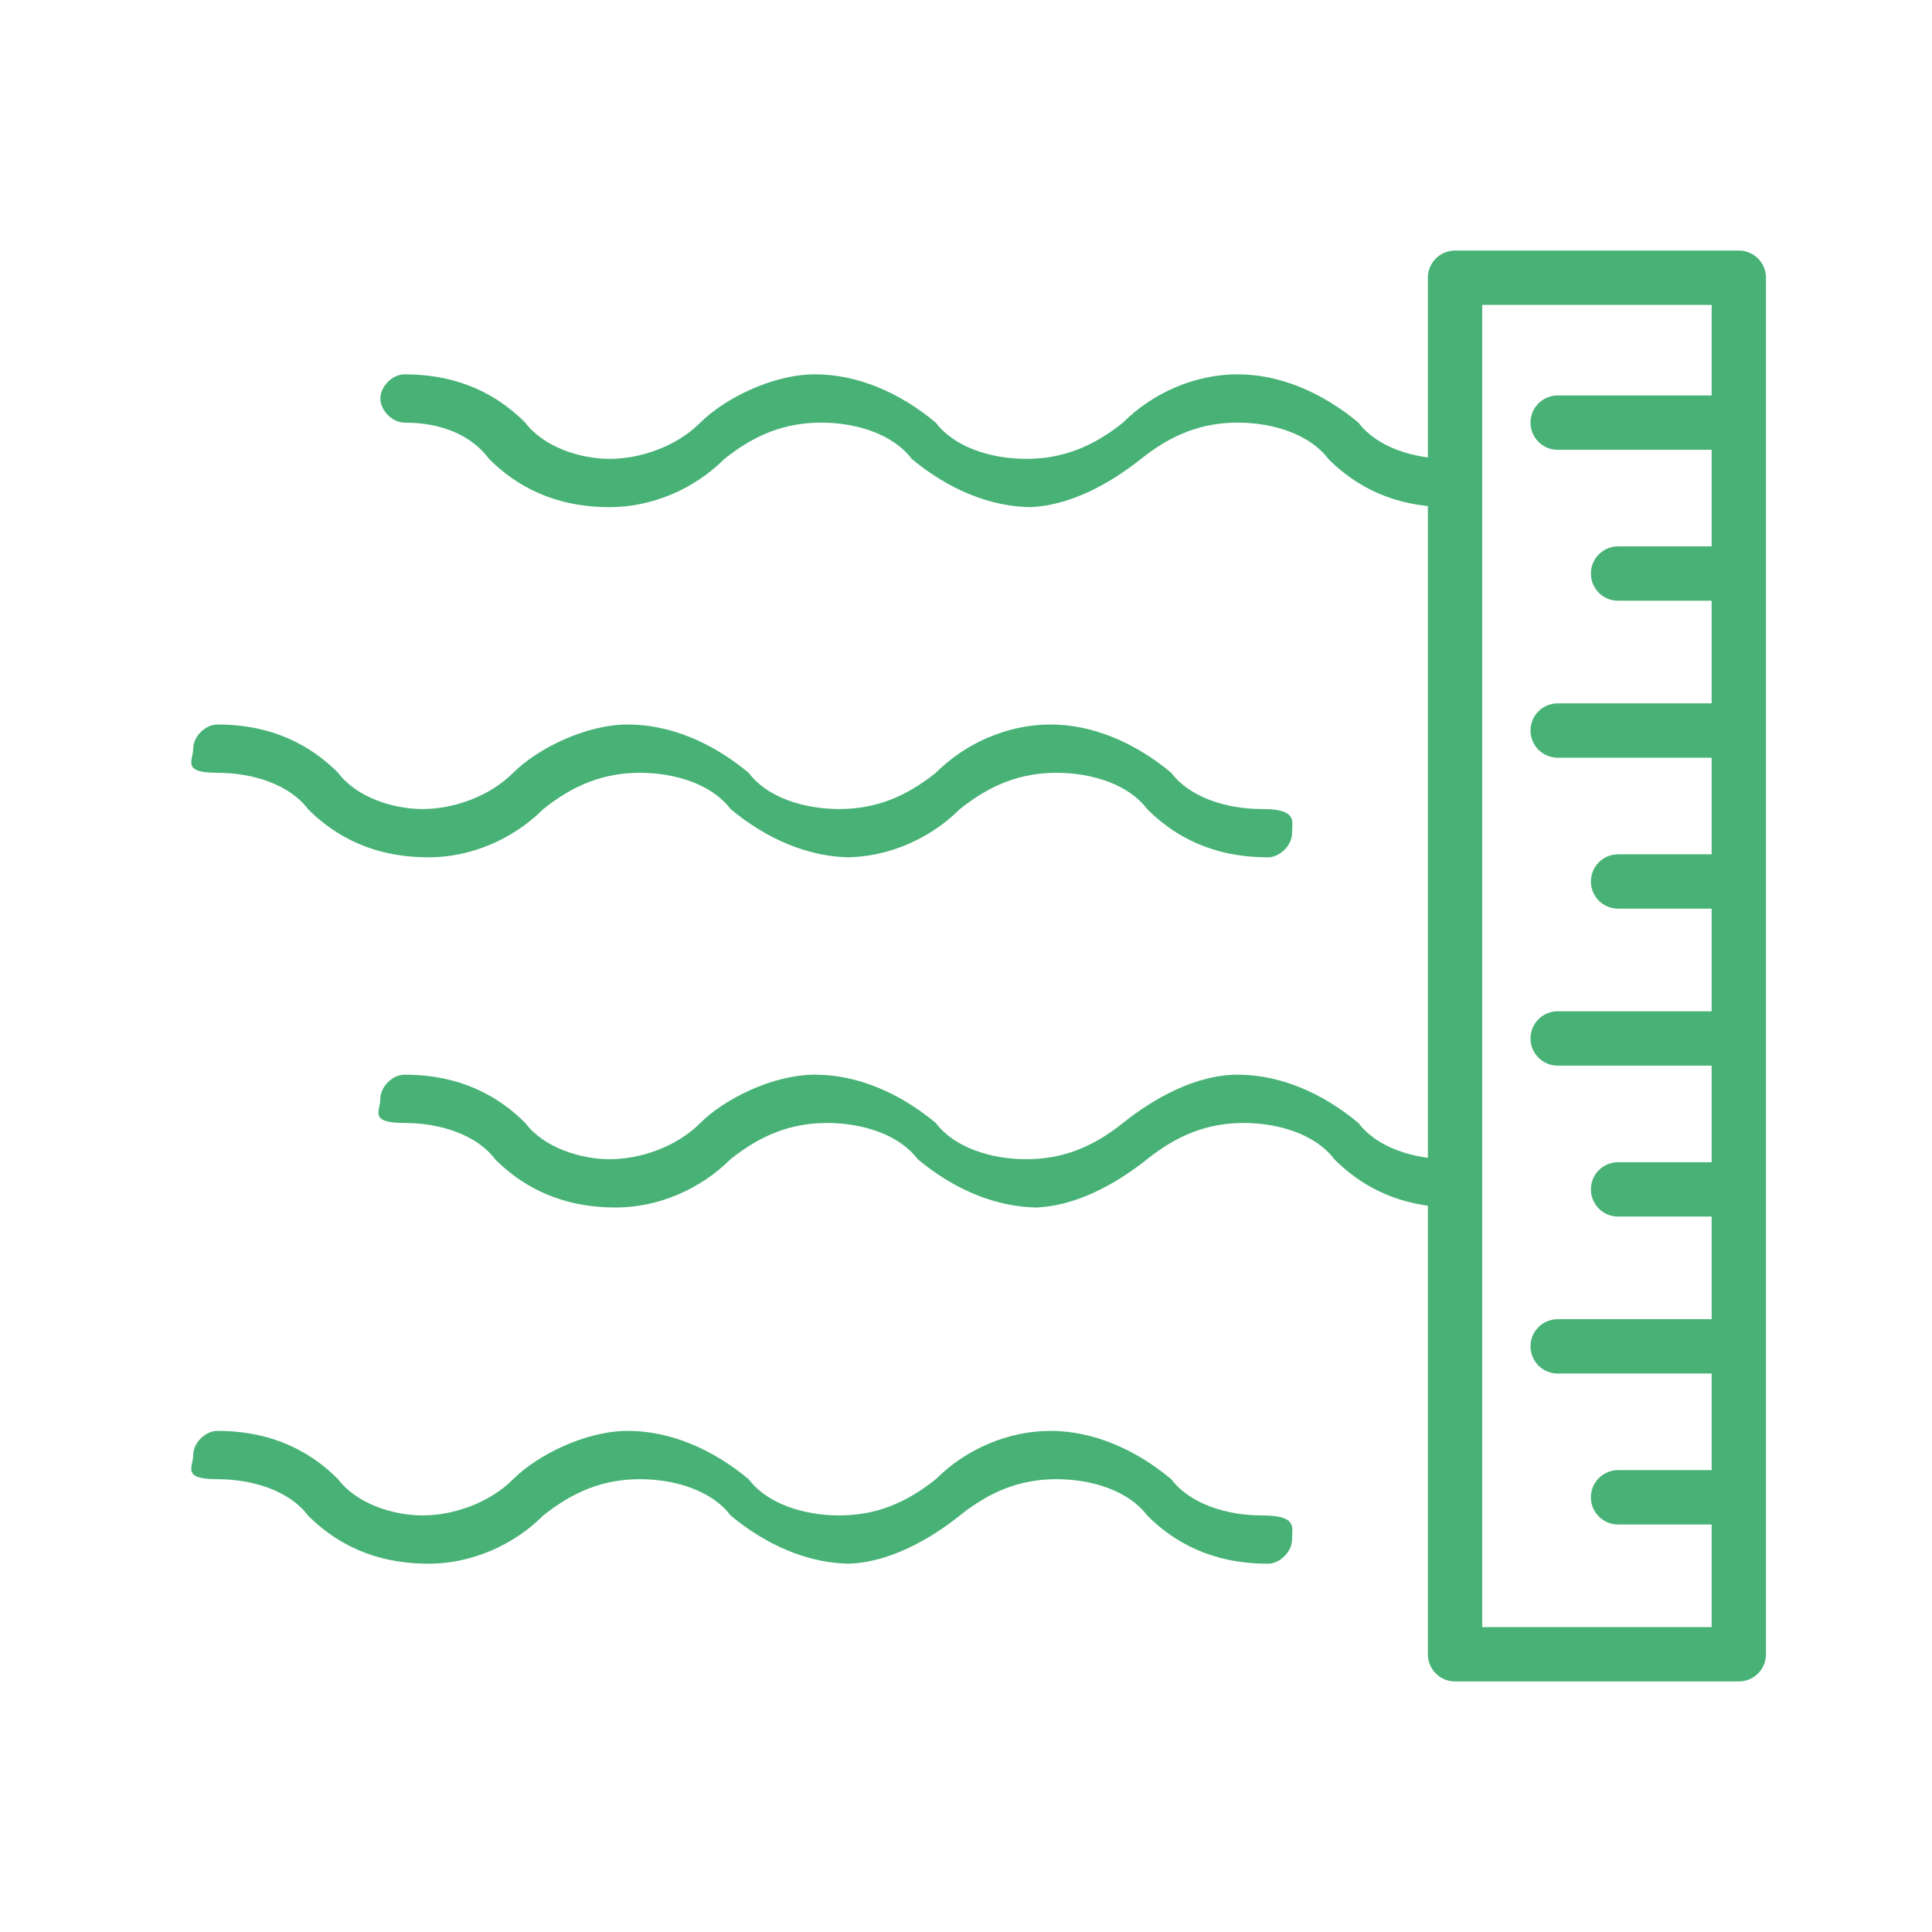 <?xml version="1.0" encoding="UTF-8"?>
<svg id="Layer_1" xmlns="http://www.w3.org/2000/svg" version="1.1" viewBox="0 0 32 32">
  <!-- Generator: Adobe Illustrator 29.0.1, SVG Export Plug-In . SVG Version: 2.1.0 Build 192)  -->
  <defs>
    <style>
      .st0 {
        fill: none;
        stroke: #48b276;
        stroke-linecap: round;
        stroke-linejoin: round;
        stroke-width: .9px;
      }

      .st1 {
        fill: #48b276;
      }
    </style>
  </defs>
  <path class="st1" d="M14.1,25.9c-.7,0-1.4-.3-2-.8-.3-.4-.9-.6-1.5-.6s-1.1.2-1.6.6c-.5.5-1.2.8-1.9.8s-1.4-.2-2-.8c-.3-.4-.9-.6-1.5-.6s-.4-.2-.4-.4.2-.4.4-.4c.7,0,1.4.2,2,.8.3.4.9.6,1.4.6s1.1-.2,1.5-.6,1.2-.8,1.9-.8,1.4.3,2,.8c.3.4.9.6,1.5.6s1.1-.2,1.6-.6c.5-.5,1.2-.8,1.9-.8s1.4.3,2,.8c.3.4.9.6,1.5.6s.5.2.5.4-.2.4-.4.4c-.7,0-1.4-.2-2-.8-.3-.4-.9-.6-1.5-.6s-1.1.2-1.6.6-1.2.8-1.9.8h0Z"/>
  <path class="st1" d="M14.1,14.2c-.7,0-1.4-.3-2-.8-.3-.4-.9-.6-1.5-.6s-1.1.2-1.6.6c-.5.5-1.2.8-1.9.8s-1.4-.2-2-.8c-.3-.4-.9-.6-1.5-.6s-.4-.2-.4-.4.2-.4.4-.4c.7,0,1.4.2,2,.8.3.4.9.6,1.4.6s1.1-.2,1.5-.6,1.2-.8,1.9-.8,1.4.3,2,.8c.3.4.9.6,1.5.6s1.1-.2,1.6-.6c.5-.5,1.2-.8,1.9-.8s1.4.3,2,.8c.3.4.9.6,1.5.6s.5.2.5.4-.2.4-.4.4c-.7,0-1.4-.2-2-.8-.3-.4-.9-.6-1.5-.6s-1.1.2-1.6.6c-.5.5-1.2.8-1.9.8h0Z"/>
  <path class="st1" d="M17.2,20c-.7,0-1.4-.3-2-.8-.3-.4-.9-.6-1.5-.6s-1.1.2-1.6.6c-.5.5-1.2.8-1.9.8s-1.4-.2-2-.8c-.3-.4-.9-.6-1.5-.6s-.4-.2-.4-.4.2-.4.4-.4c.7,0,1.4.2,2,.8.3.4.9.6,1.4.6s1.1-.2,1.5-.6,1.2-.8,1.9-.8,1.4.3,2,.8c.3.4.9.6,1.5.6s1.1-.2,1.6-.6,1.2-.8,1.9-.8,1.4.3,2,.8c.3.4.9.6,1.5.6s.5.2.5.4-.2.4-.4.4c-.7,0-1.4-.2-2-.8-.3-.4-.9-.6-1.5-.6s-1.1.2-1.6.6-1.2.8-1.9.8h0Z"/>
  <path class="st1" d="M17.1,8.4c-.7,0-1.4-.3-2-.8-.3-.4-.9-.6-1.5-.6s-1.1.2-1.6.6c-.5.5-1.2.8-1.9.8s-1.4-.2-2-.8c-.3-.4-.8-.6-1.4-.6h0c-.2,0-.4-.2-.4-.4s.2-.4.4-.4c.7,0,1.4.2,2,.8.3.4.9.6,1.4.6s1.1-.2,1.5-.6,1.2-.8,1.9-.8,1.4.3,2,.8c.3.4.9.6,1.5.6s1.1-.2,1.6-.6c.5-.5,1.2-.8,1.9-.8s1.4.3,2,.8c.3.4.9.6,1.5.6s.4.2.4.4-.2.4-.4.4c-.7,0-1.4-.2-2-.8-.3-.4-.9-.6-1.5-.6s-1.1.2-1.6.6-1.2.8-1.9.8h0Z"/>
  <rect class="st0" x="24.1" y="4.6" width="4.7" height="22.8"/>
  <line class="st0" x1="25.8" y1="7" x2="28.6" y2="7"/>
  <line class="st0" x1="26.8" y1="9.5" x2="28.6" y2="9.5"/>
  <line class="st0" x1="25.8" y1="12.1" x2="28.6" y2="12.1"/>
  <line class="st0" x1="26.8" y1="14.6" x2="28.6" y2="14.6"/>
  <line class="st0" x1="25.8" y1="17.2" x2="28.6" y2="17.2"/>
  <line class="st0" x1="26.8" y1="19.7" x2="28.6" y2="19.7"/>
  <line class="st0" x1="25.8" y1="22.3" x2="28.6" y2="22.3"/>
  <line class="st0" x1="26.8" y1="24.8" x2="28.6" y2="24.8"/>
</svg>